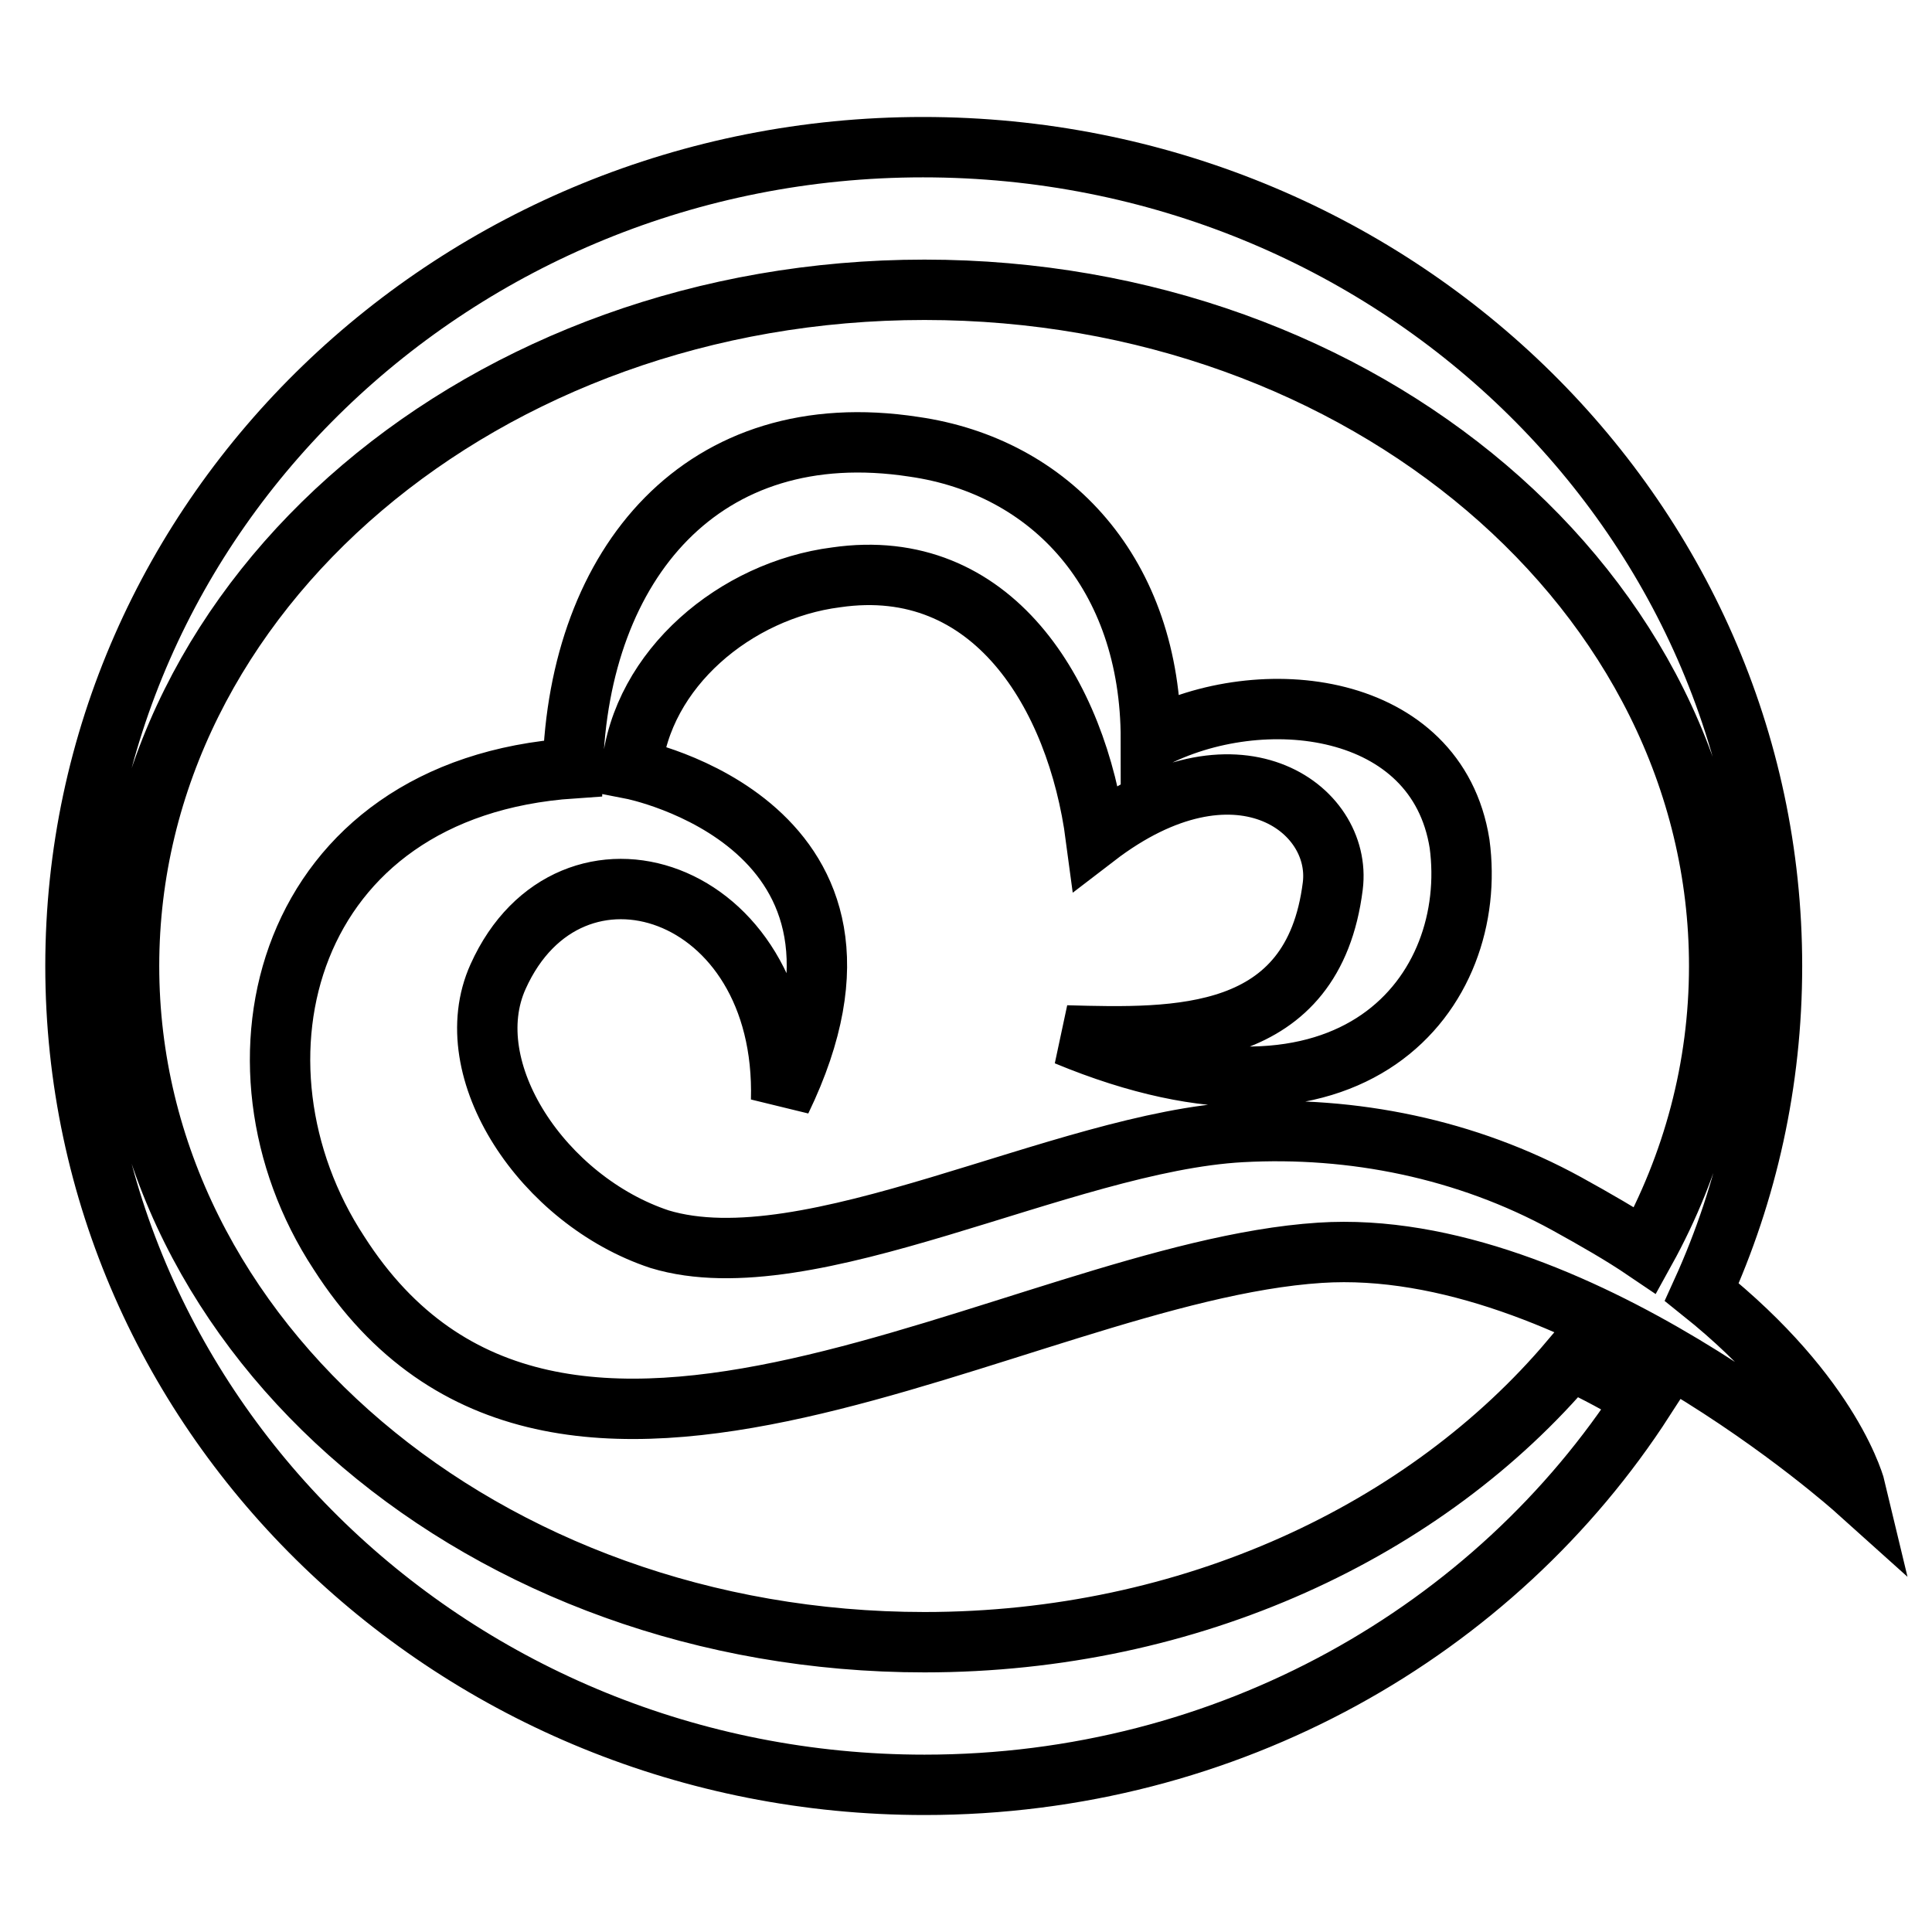 <?xml version="1.0" encoding="utf-8"?>
<!-- Svg Vector Icons : http://www.onlinewebfonts.com/icon -->
<!DOCTYPE svg PUBLIC "-//W3C//DTD SVG 1.1//EN" "http://www.w3.org/Graphics/SVG/1.1/DTD/svg11.dtd">
<svg version="1.1" xmlns="http://www.w3.org/2000/svg" xmlns:xlink="http://www.w3.org/1999/xlink" x="0px" y="0px" viewBox="0 0 256 256" enable-background="new 0 0 256 256" xml:space="preserve">
<g><g><path stroke-width="8" fill-opacity="0" stroke="#000000"  d="M122.5,217.6c-58.2,0-105.4-40.1-105.4-89.6c0-49.5,47.2-89.6,105.4-89.6S227.8,78.5,227.8,128c0,13.5-3.5,26.3-9.8,37.7c-3.1-2.1-6.6-4.1-10.4-6.2c-13.3-7.3-28.4-10.3-43.1-9.5c-23.7,1.3-57.3,20.2-77.1,14.2C72,159.1,60.4,141.8,66,129.4c9.5-21.1,38.3-12.1,37.5,16.4c17.7-36.6-19.8-43.9-19.8-43.9c1.3-13.3,13.8-23.7,27.1-25.4c20.7-3,31.9,15.5,34.4,34.4c18.5-14.2,32.7-3.9,31.4,6.5c-2.6,20.7-20.7,20.2-35.3,19.8c38.3,15.9,54.7-6,52.1-25.4c-3-18.9-26.3-21.5-40.9-13.8c0-22-13.3-36.2-31.4-38.8c-28-4.3-44.4,15.5-45.2,42.6c-38.3,2.6-47.4,39.2-31,64.2c28.9,45.2,90,2.6,130,0c33.6-2.2,71,31.4,71,31.4s-2.9-12.2-20.4-26.2c6-13.2,9.3-27.8,9.3-43.2c0-59.9-50.4-108.5-112.5-108.5C60.4,19.5,10,68.1,10,128c0,59.9,50.4,108.5,112.5,108.5c40.3,0,75.6-20.4,95.4-51.1c-3.1-1.8-6.4-3.6-9.8-5.2C189,202.8,157.8,217.6,122.5,217.6z"/></g></g>
</svg>